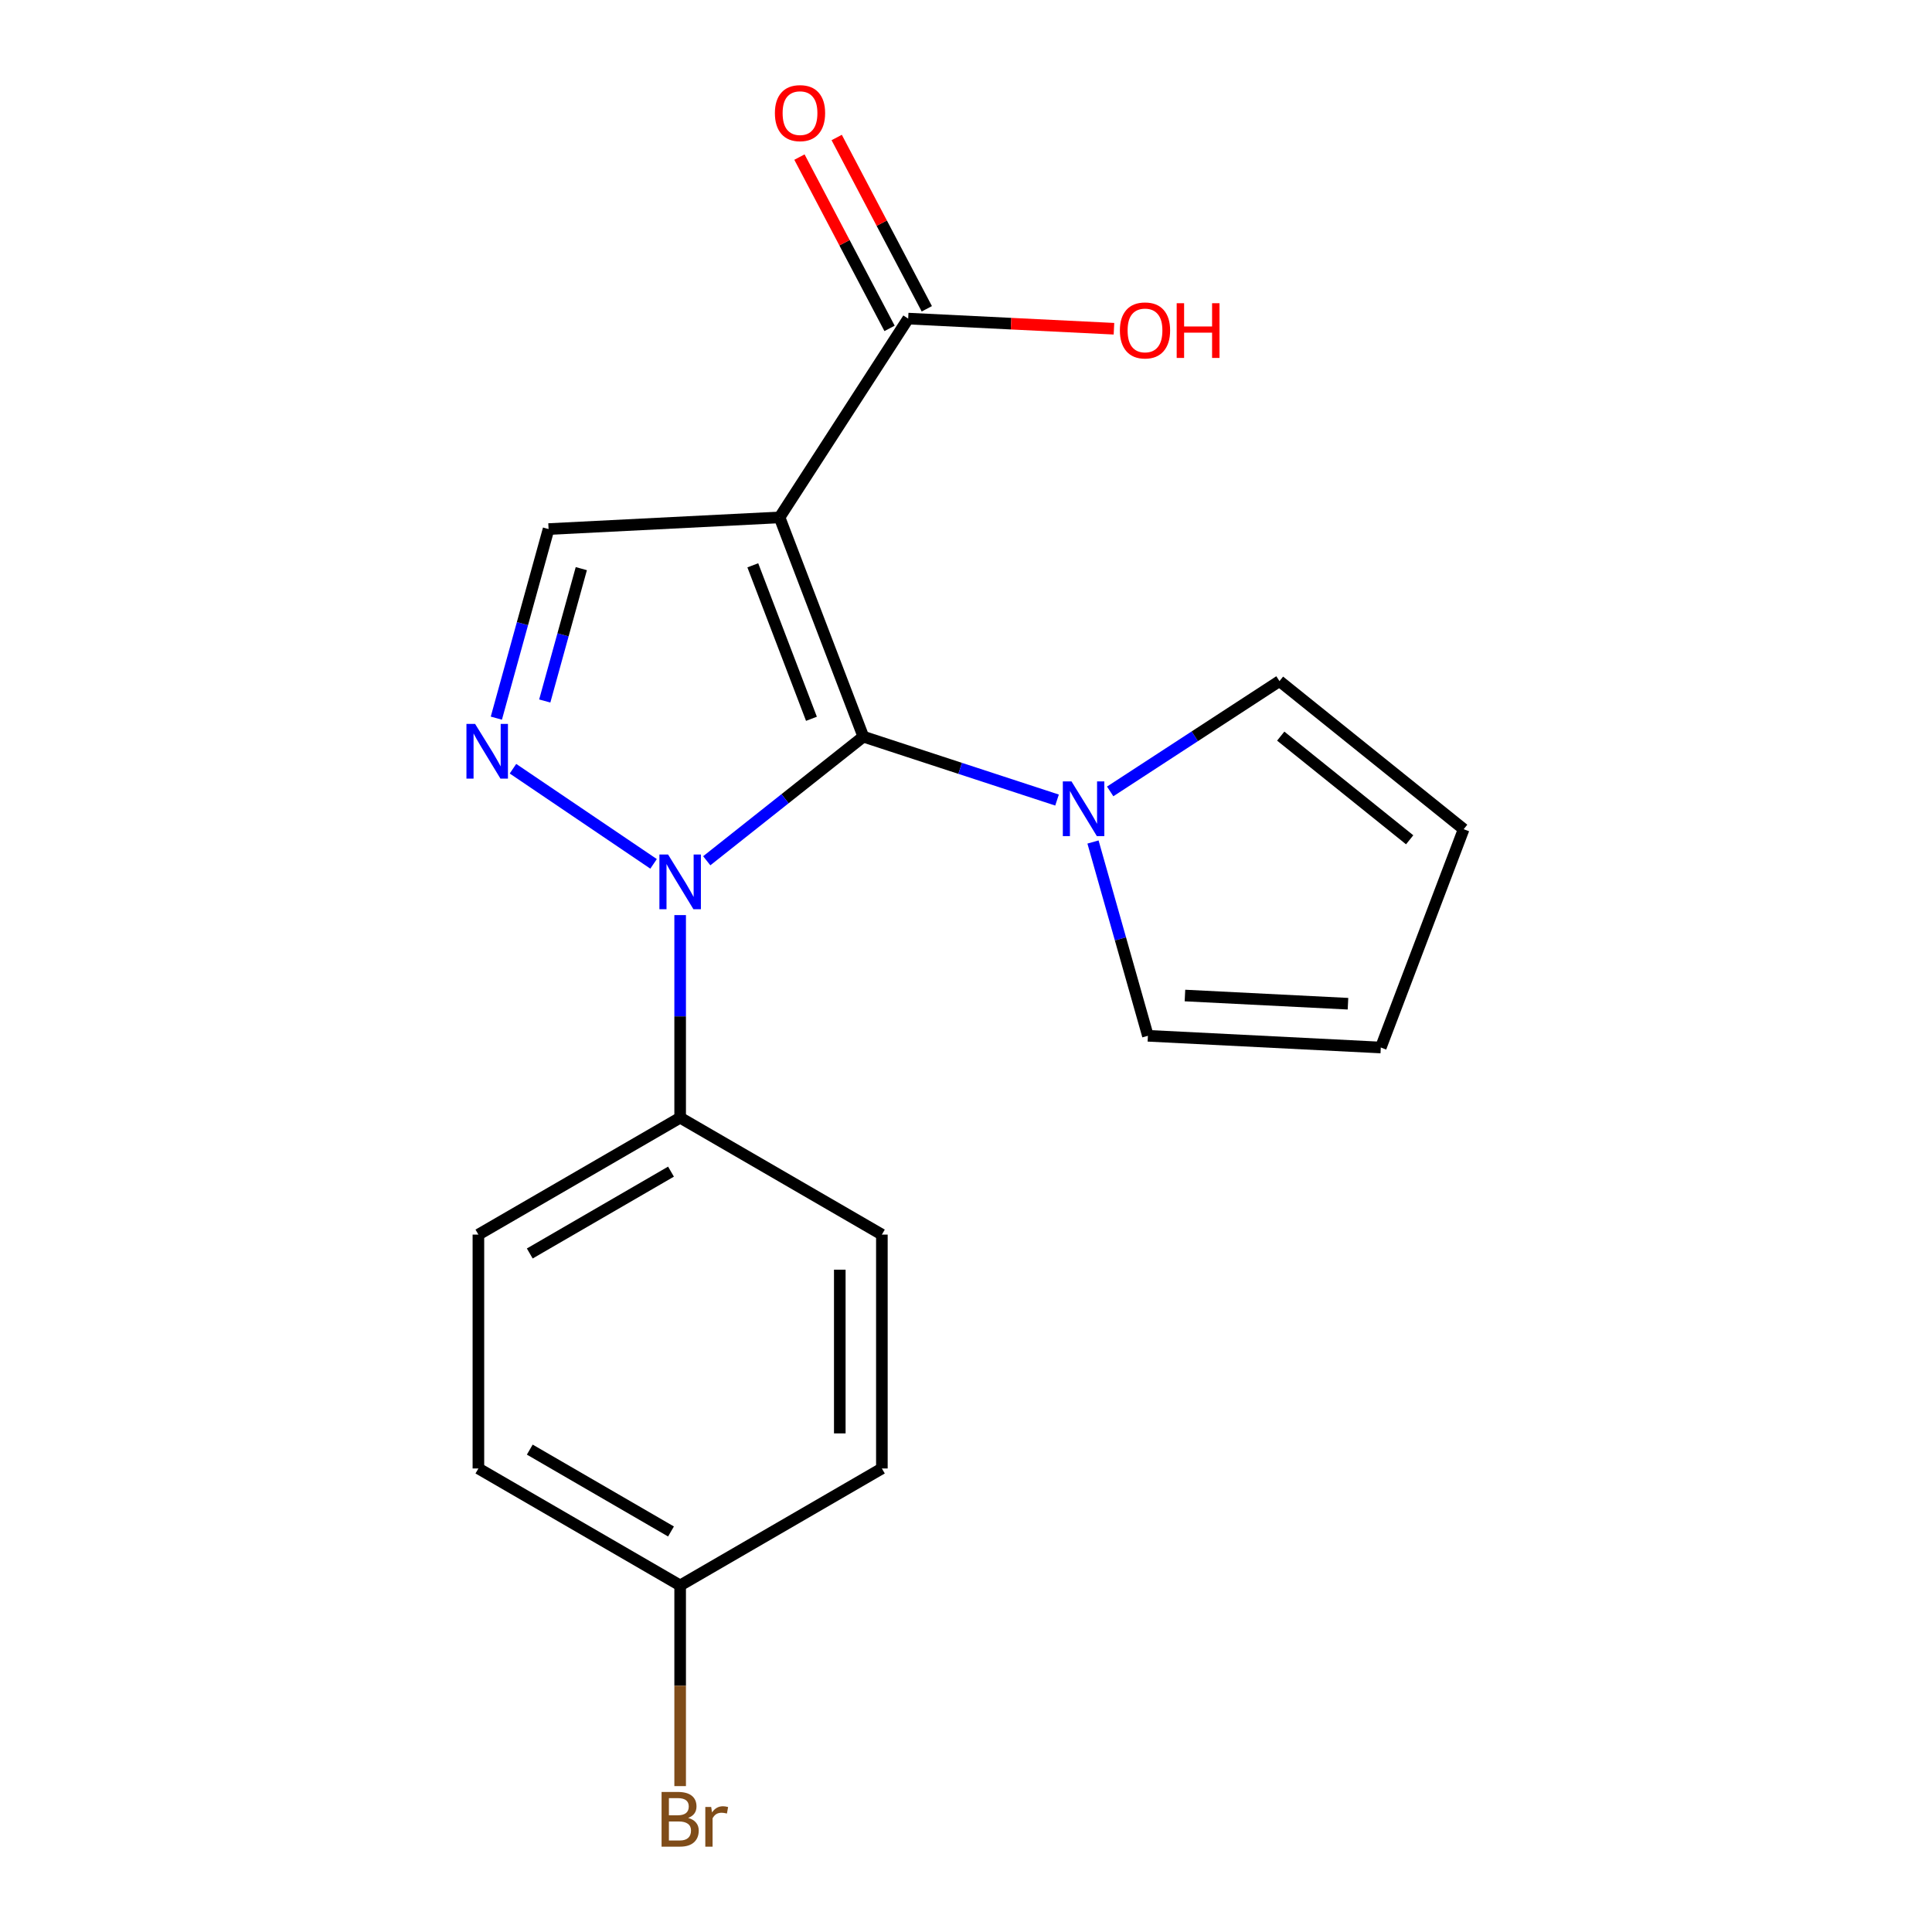 <?xml version='1.0' encoding='iso-8859-1'?>
<svg version='1.1' baseProfile='full'
              xmlns='http://www.w3.org/2000/svg'
                      xmlns:rdkit='http://www.rdkit.org/xml'
                      xmlns:xlink='http://www.w3.org/1999/xlink'
                  xml:space='preserve'
width='1000px' height='1000px' viewBox='0 0 1000 1000'>
<!-- END OF HEADER -->
<rect style='opacity:1.0;fill:#FFFFFF;stroke:none' width='1000' height='1000' x='0' y='0'> </rect>
<path class='bond-0' d='M 446.86,381.294 L 403.495,267.805' style='fill:none;fill-rule:evenodd;stroke:#000000;stroke-width:6px;stroke-linecap:butt;stroke-linejoin:miter;stroke-opacity:1' />
<path class='bond-0' d='M 420.005,372.047 L 389.65,292.604' style='fill:none;fill-rule:evenodd;stroke:#000000;stroke-width:6px;stroke-linecap:butt;stroke-linejoin:miter;stroke-opacity:1' />
<path class='bond-1' d='M 446.86,381.294 L 406.335,413.413' style='fill:none;fill-rule:evenodd;stroke:#000000;stroke-width:6px;stroke-linecap:butt;stroke-linejoin:miter;stroke-opacity:1' />
<path class='bond-1' d='M 406.335,413.413 L 365.81,445.532' style='fill:none;fill-rule:evenodd;stroke:#0000FF;stroke-width:6px;stroke-linecap:butt;stroke-linejoin:miter;stroke-opacity:1' />
<path class='bond-3' d='M 446.86,381.294 L 496.99,397.703' style='fill:none;fill-rule:evenodd;stroke:#000000;stroke-width:6px;stroke-linecap:butt;stroke-linejoin:miter;stroke-opacity:1' />
<path class='bond-3' d='M 496.99,397.703 L 547.119,414.111' style='fill:none;fill-rule:evenodd;stroke:#0000FF;stroke-width:6px;stroke-linecap:butt;stroke-linejoin:miter;stroke-opacity:1' />
<path class='bond-4' d='M 403.495,267.805 L 283.942,273.844' style='fill:none;fill-rule:evenodd;stroke:#000000;stroke-width:6px;stroke-linecap:butt;stroke-linejoin:miter;stroke-opacity:1' />
<path class='bond-5' d='M 403.495,267.805 L 470.074,164.906' style='fill:none;fill-rule:evenodd;stroke:#000000;stroke-width:6px;stroke-linecap:butt;stroke-linejoin:miter;stroke-opacity:1' />
<path class='bond-2' d='M 338.291,447.134 L 265.512,397.885' style='fill:none;fill-rule:evenodd;stroke:#0000FF;stroke-width:6px;stroke-linecap:butt;stroke-linejoin:miter;stroke-opacity:1' />
<path class='bond-6' d='M 352.046,473.653 L 352.046,526.083' style='fill:none;fill-rule:evenodd;stroke:#0000FF;stroke-width:6px;stroke-linecap:butt;stroke-linejoin:miter;stroke-opacity:1' />
<path class='bond-6' d='M 352.046,526.083 L 352.046,578.512' style='fill:none;fill-rule:evenodd;stroke:#000000;stroke-width:6px;stroke-linecap:butt;stroke-linejoin:miter;stroke-opacity:1' />
<path class='bond-19' d='M 256.908,371.716 L 270.425,322.78' style='fill:none;fill-rule:evenodd;stroke:#0000FF;stroke-width:6px;stroke-linecap:butt;stroke-linejoin:miter;stroke-opacity:1' />
<path class='bond-19' d='M 270.425,322.78 L 283.942,273.844' style='fill:none;fill-rule:evenodd;stroke:#000000;stroke-width:6px;stroke-linecap:butt;stroke-linejoin:miter;stroke-opacity:1' />
<path class='bond-19' d='M 281.962,362.835 L 291.424,328.581' style='fill:none;fill-rule:evenodd;stroke:#0000FF;stroke-width:6px;stroke-linecap:butt;stroke-linejoin:miter;stroke-opacity:1' />
<path class='bond-19' d='M 291.424,328.581 L 300.886,294.326' style='fill:none;fill-rule:evenodd;stroke:#000000;stroke-width:6px;stroke-linecap:butt;stroke-linejoin:miter;stroke-opacity:1' />
<path class='bond-7' d='M 565.735,435.821 L 579.944,485.974' style='fill:none;fill-rule:evenodd;stroke:#0000FF;stroke-width:6px;stroke-linecap:butt;stroke-linejoin:miter;stroke-opacity:1' />
<path class='bond-7' d='M 579.944,485.974 L 594.153,536.127' style='fill:none;fill-rule:evenodd;stroke:#000000;stroke-width:6px;stroke-linecap:butt;stroke-linejoin:miter;stroke-opacity:1' />
<path class='bond-8' d='M 574.623,409.638 L 618.44,381.088' style='fill:none;fill-rule:evenodd;stroke:#0000FF;stroke-width:6px;stroke-linecap:butt;stroke-linejoin:miter;stroke-opacity:1' />
<path class='bond-8' d='M 618.44,381.088 L 662.256,352.538' style='fill:none;fill-rule:evenodd;stroke:#000000;stroke-width:6px;stroke-linecap:butt;stroke-linejoin:miter;stroke-opacity:1' />
<path class='bond-9' d='M 479.714,159.835 L 456.393,115.501' style='fill:none;fill-rule:evenodd;stroke:#000000;stroke-width:6px;stroke-linecap:butt;stroke-linejoin:miter;stroke-opacity:1' />
<path class='bond-9' d='M 456.393,115.501 L 433.072,71.168' style='fill:none;fill-rule:evenodd;stroke:#FF0000;stroke-width:6px;stroke-linecap:butt;stroke-linejoin:miter;stroke-opacity:1' />
<path class='bond-9' d='M 460.433,169.977 L 437.112,125.644' style='fill:none;fill-rule:evenodd;stroke:#000000;stroke-width:6px;stroke-linecap:butt;stroke-linejoin:miter;stroke-opacity:1' />
<path class='bond-9' d='M 437.112,125.644 L 413.791,81.31' style='fill:none;fill-rule:evenodd;stroke:#FF0000;stroke-width:6px;stroke-linecap:butt;stroke-linejoin:miter;stroke-opacity:1' />
<path class='bond-14' d='M 470.074,164.906 L 523.329,167.53' style='fill:none;fill-rule:evenodd;stroke:#000000;stroke-width:6px;stroke-linecap:butt;stroke-linejoin:miter;stroke-opacity:1' />
<path class='bond-14' d='M 523.329,167.53 L 576.584,170.153' style='fill:none;fill-rule:evenodd;stroke:#FF0000;stroke-width:6px;stroke-linecap:butt;stroke-linejoin:miter;stroke-opacity:1' />
<path class='bond-12' d='M 352.046,578.512 L 247.621,639.027' style='fill:none;fill-rule:evenodd;stroke:#000000;stroke-width:6px;stroke-linecap:butt;stroke-linejoin:miter;stroke-opacity:1' />
<path class='bond-12' d='M 347.305,606.438 L 274.208,648.798' style='fill:none;fill-rule:evenodd;stroke:#000000;stroke-width:6px;stroke-linecap:butt;stroke-linejoin:miter;stroke-opacity:1' />
<path class='bond-13' d='M 352.046,578.512 L 456.458,639.027' style='fill:none;fill-rule:evenodd;stroke:#000000;stroke-width:6px;stroke-linecap:butt;stroke-linejoin:miter;stroke-opacity:1' />
<path class='bond-11' d='M 594.153,536.127 L 714.698,542.191' style='fill:none;fill-rule:evenodd;stroke:#000000;stroke-width:6px;stroke-linecap:butt;stroke-linejoin:miter;stroke-opacity:1' />
<path class='bond-11' d='M 613.329,515.279 L 697.711,519.524' style='fill:none;fill-rule:evenodd;stroke:#000000;stroke-width:6px;stroke-linecap:butt;stroke-linejoin:miter;stroke-opacity:1' />
<path class='bond-10' d='M 662.256,352.538 L 757.591,429.198' style='fill:none;fill-rule:evenodd;stroke:#000000;stroke-width:6px;stroke-linecap:butt;stroke-linejoin:miter;stroke-opacity:1' />
<path class='bond-10' d='M 662.905,381.014 L 729.639,434.676' style='fill:none;fill-rule:evenodd;stroke:#000000;stroke-width:6px;stroke-linecap:butt;stroke-linejoin:miter;stroke-opacity:1' />
<path class='bond-20' d='M 757.591,429.198 L 714.698,542.191' style='fill:none;fill-rule:evenodd;stroke:#000000;stroke-width:6px;stroke-linecap:butt;stroke-linejoin:miter;stroke-opacity:1' />
<path class='bond-17' d='M 247.621,639.027 L 247.621,760.08' style='fill:none;fill-rule:evenodd;stroke:#000000;stroke-width:6px;stroke-linecap:butt;stroke-linejoin:miter;stroke-opacity:1' />
<path class='bond-16' d='M 456.458,639.027 L 456.458,760.08' style='fill:none;fill-rule:evenodd;stroke:#000000;stroke-width:6px;stroke-linecap:butt;stroke-linejoin:miter;stroke-opacity:1' />
<path class='bond-16' d='M 434.673,657.185 L 434.673,741.922' style='fill:none;fill-rule:evenodd;stroke:#000000;stroke-width:6px;stroke-linecap:butt;stroke-linejoin:miter;stroke-opacity:1' />
<path class='bond-15' d='M 352.046,820.619 L 456.458,760.08' style='fill:none;fill-rule:evenodd;stroke:#000000;stroke-width:6px;stroke-linecap:butt;stroke-linejoin:miter;stroke-opacity:1' />
<path class='bond-18' d='M 352.046,820.619 L 352.046,872.553' style='fill:none;fill-rule:evenodd;stroke:#000000;stroke-width:6px;stroke-linecap:butt;stroke-linejoin:miter;stroke-opacity:1' />
<path class='bond-18' d='M 352.046,872.553 L 352.046,924.487' style='fill:none;fill-rule:evenodd;stroke:#7F4C19;stroke-width:6px;stroke-linecap:butt;stroke-linejoin:miter;stroke-opacity:1' />
<path class='bond-21' d='M 352.046,820.619 L 247.621,760.08' style='fill:none;fill-rule:evenodd;stroke:#000000;stroke-width:6px;stroke-linecap:butt;stroke-linejoin:miter;stroke-opacity:1' />
<path class='bond-21' d='M 347.308,792.691 L 274.211,750.314' style='fill:none;fill-rule:evenodd;stroke:#000000;stroke-width:6px;stroke-linecap:butt;stroke-linejoin:miter;stroke-opacity:1' />
<path  class='atom-2' d='M 345.786 442.282
L 355.066 457.282
Q 355.986 458.762, 357.466 461.442
Q 358.946 464.122, 359.026 464.282
L 359.026 442.282
L 362.786 442.282
L 362.786 470.602
L 358.906 470.602
L 348.946 454.202
Q 347.786 452.282, 346.546 450.082
Q 345.346 447.882, 344.986 447.202
L 344.986 470.602
L 341.306 470.602
L 341.306 442.282
L 345.786 442.282
' fill='#0000FF'/>
<path  class='atom-3' d='M 245.912 374.699
L 255.192 389.699
Q 256.112 391.179, 257.592 393.859
Q 259.072 396.539, 259.152 396.699
L 259.152 374.699
L 262.912 374.699
L 262.912 403.019
L 259.032 403.019
L 249.072 386.619
Q 247.912 384.699, 246.672 382.499
Q 245.472 380.299, 245.112 379.619
L 245.112 403.019
L 241.432 403.019
L 241.432 374.699
L 245.912 374.699
' fill='#0000FF'/>
<path  class='atom-4' d='M 554.598 404.448
L 563.878 419.448
Q 564.798 420.928, 566.278 423.608
Q 567.758 426.288, 567.838 426.448
L 567.838 404.448
L 571.598 404.448
L 571.598 432.768
L 567.718 432.768
L 557.758 416.368
Q 556.598 414.448, 555.358 412.248
Q 554.158 410.048, 553.798 409.368
L 553.798 432.768
L 550.118 432.768
L 550.118 404.448
L 554.598 404.448
' fill='#0000FF'/>
<path  class='atom-10' d='M 401.085 58.552
Q 401.085 51.752, 404.445 47.952
Q 407.805 44.152, 414.085 44.152
Q 420.365 44.152, 423.725 47.952
Q 427.085 51.752, 427.085 58.552
Q 427.085 65.432, 423.685 69.352
Q 420.285 73.232, 414.085 73.232
Q 407.845 73.232, 404.445 69.352
Q 401.085 65.472, 401.085 58.552
M 414.085 70.032
Q 418.405 70.032, 420.725 67.152
Q 423.085 64.232, 423.085 58.552
Q 423.085 52.992, 420.725 50.192
Q 418.405 47.352, 414.085 47.352
Q 409.765 47.352, 407.405 50.152
Q 405.085 52.952, 405.085 58.552
Q 405.085 64.272, 407.405 67.152
Q 409.765 70.032, 414.085 70.032
' fill='#FF0000'/>
<path  class='atom-15' d='M 579.652 171.025
Q 579.652 164.225, 583.012 160.425
Q 586.372 156.625, 592.652 156.625
Q 598.932 156.625, 602.292 160.425
Q 605.652 164.225, 605.652 171.025
Q 605.652 177.905, 602.252 181.825
Q 598.852 185.705, 592.652 185.705
Q 586.412 185.705, 583.012 181.825
Q 579.652 177.945, 579.652 171.025
M 592.652 182.505
Q 596.972 182.505, 599.292 179.625
Q 601.652 176.705, 601.652 171.025
Q 601.652 165.465, 599.292 162.665
Q 596.972 159.825, 592.652 159.825
Q 588.332 159.825, 585.972 162.625
Q 583.652 165.425, 583.652 171.025
Q 583.652 176.745, 585.972 179.625
Q 588.332 182.505, 592.652 182.505
' fill='#FF0000'/>
<path  class='atom-15' d='M 609.052 156.945
L 612.892 156.945
L 612.892 168.985
L 627.372 168.985
L 627.372 156.945
L 631.212 156.945
L 631.212 185.265
L 627.372 185.265
L 627.372 172.185
L 612.892 172.185
L 612.892 185.265
L 609.052 185.265
L 609.052 156.945
' fill='#FF0000'/>
<path  class='atom-19' d='M 356.186 940.953
Q 358.906 941.713, 360.266 943.393
Q 361.666 945.033, 361.666 947.473
Q 361.666 951.393, 359.146 953.633
Q 356.666 955.833, 351.946 955.833
L 342.426 955.833
L 342.426 927.513
L 350.786 927.513
Q 355.626 927.513, 358.066 929.473
Q 360.506 931.433, 360.506 935.033
Q 360.506 939.313, 356.186 940.953
M 346.226 930.713
L 346.226 939.593
L 350.786 939.593
Q 353.586 939.593, 355.026 938.473
Q 356.506 937.313, 356.506 935.033
Q 356.506 930.713, 350.786 930.713
L 346.226 930.713
M 351.946 952.633
Q 354.706 952.633, 356.186 951.313
Q 357.666 949.993, 357.666 947.473
Q 357.666 945.153, 356.026 943.993
Q 354.426 942.793, 351.346 942.793
L 346.226 942.793
L 346.226 952.633
L 351.946 952.633
' fill='#7F4C19'/>
<path  class='atom-19' d='M 368.106 935.273
L 368.546 938.113
Q 370.706 934.913, 374.226 934.913
Q 375.346 934.913, 376.866 935.313
L 376.266 938.673
Q 374.546 938.273, 373.586 938.273
Q 371.906 938.273, 370.786 938.953
Q 369.706 939.593, 368.826 941.153
L 368.826 955.833
L 365.066 955.833
L 365.066 935.273
L 368.106 935.273
' fill='#7F4C19'/>
</svg>

